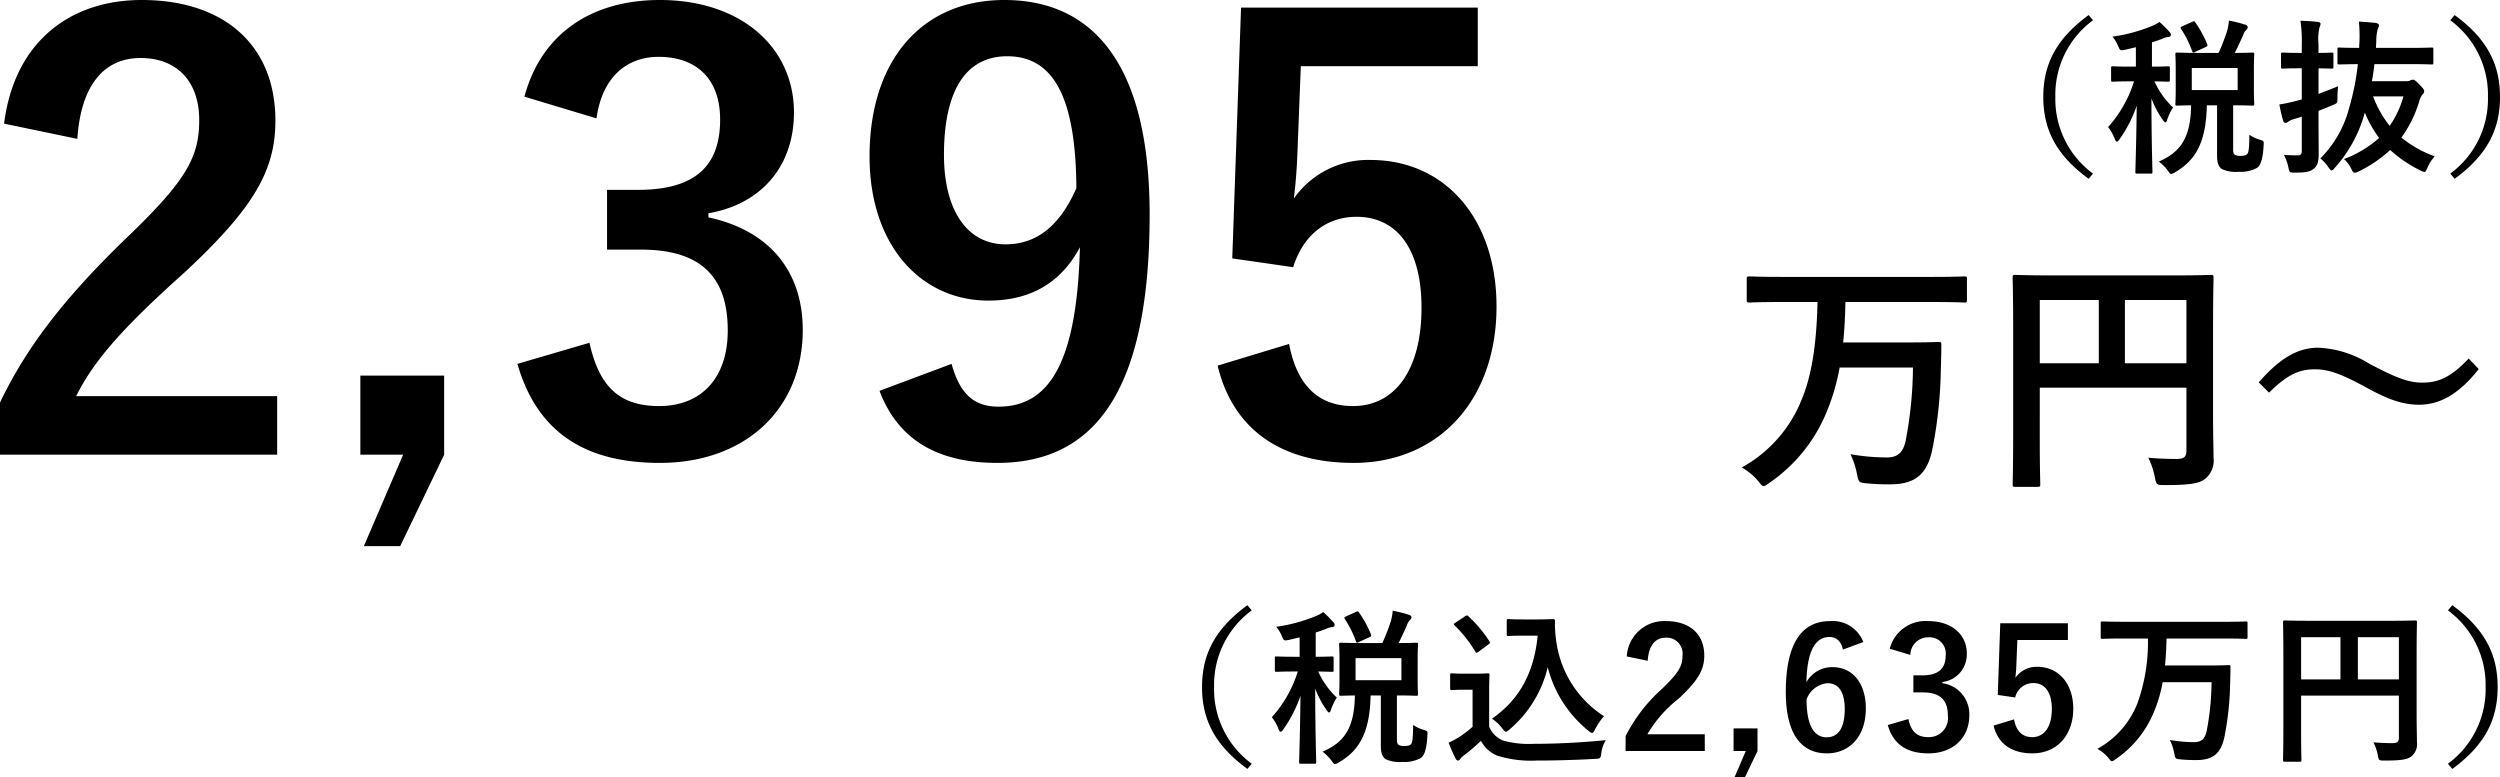 <?xml version="1.0" encoding="UTF-8"?>
<svg xmlns="http://www.w3.org/2000/svg" width="298.66" height="92.84" viewBox="0 0 298.66 92.84">
  <g id="グループ_8404" data-name="グループ 8404" transform="translate(-1308.756 -2514.543)">
    <path id="パス_22972" data-name="パス 22972" d="M12.46-37.59c.42-6.37,3.15-9.66,7.56-9.66,4.27,0,7,2.73,7,7.42,0,4.41-1.54,7.21-8.54,13.93C10.85-18.55,6.37-12.67,3.22-6.09V.14H36.33v-7H12.32c2.17-4.34,5.67-8.26,13.02-14.84,8.19-7.63,10.78-12.11,10.78-18.06,0-9.24-6.37-14.42-15.96-14.42C11.41-54.18,4.9-49,3.71-39.41ZM56.28-9.31H46.27V.14h5.11L46.69,11.06h4.34L56.28.14Zm18.2-30.73c.7-5.04,3.71-7.35,7.42-7.35,4.48,0,7.35,2.59,7.35,7.49,0,5.39-2.8,8.4-9.8,8.4H75.74v7.14H79.8c7.49,0,10.36,3.57,10.36,9.66,0,5.67-3.15,9.03-8.19,9.03-4.62,0-7.14-2.17-8.33-7.56l-8.61,2.52C67.41-2.45,73.22,1.12,82.04,1.12c10.22,0,17.08-6.44,17.08-15.89,0-7.07-4.06-11.9-11.27-13.44v-.49c6.44-1.12,10.22-5.74,10.22-12.04,0-7.77-6.3-13.44-16.03-13.44-8.12,0-14.14,3.99-16.17,11.55ZM108.29-7.49c2.17,5.74,6.79,8.61,14.07,8.61,11.48,0,18.2-8.33,18.2-29.68,0-17.99-6.79-25.62-17.36-25.62-9.8,0-16.1,7.14-16.1,18.69,0,10.57,6.09,17.22,14.21,17.22,4.9,0,8.61-2.03,10.92-6.37-.35,14-3.78,19.04-9.73,19.04-2.94,0-4.62-1.54-5.6-5.11Zm23.52-24.22c-1.89,4.34-4.62,6.72-8.47,6.72-4.48,0-7.35-3.92-7.35-10.71,0-7.28,2.38-11.76,7.56-11.76C129.29-47.46,131.74-42.14,131.81-31.71Zm47.95-21.56H151.48l-1.05,29.96,7.28,1.05c1.19-3.85,3.99-6.02,7.56-6.02,4.9,0,7.77,3.92,7.77,10.85,0,7.42-3.15,11.76-8.19,11.76-3.92,0-6.65-2.24-7.63-7.42l-8.54,2.59c1.89,7.84,7.84,11.62,16.24,11.62C175,1.12,182-6.3,182-17.57c0-10.57-6.23-17.5-15.05-17.5a10.828,10.828,0,0,0-9.17,4.62c.21-1.54.35-3.43.42-5.04l.42-10.78h21.14Z" transform="translate(1305.536 2568.723)"></path>
    <path id="パス_22973" data-name="パス 22973" d="M18.74-17.38c-3.84,2.8-5.42,5.84-5.42,9.78S14.9-.62,18.74,2.18l.52-.62a11.04,11.04,0,0,1-4.5-9.16,11.04,11.04,0,0,1,4.5-9.16ZM32.4-12.86c-1.74,0-2.36-.04-2.46-.04-.22,0-.24.02-.24.24,0,.12.04.58.04,1.72v2.42c0,1.12-.04,1.6-.04,1.74,0,.2.02.22.24.22.08,0,.52-.02,1.64-.04-.06,3.84-1.22,5.58-3.86,6.72a5.306,5.306,0,0,1,1.06,1.06c.22.3.3.42.42.42a1.454,1.454,0,0,0,.5-.22c2.48-1.46,3.66-3.62,3.76-7.98h1.22V-.58c0,.96.22,1.34.58,1.6a3.943,3.943,0,0,0,2,.32A3.98,3.98,0,0,0,39.48.86c.4-.32.68-1.02.76-2.68.04-.52.04-.52-.48-.68a4.23,4.23,0,0,1-1.22-.58C38.52-1.48,38.46-1,38.3-.8c-.14.16-.34.24-.82.24A1.223,1.223,0,0,1,36.8-.7c-.16-.12-.2-.3-.2-.66V-6.6c1.58,0,2.18.04,2.3.04.2,0,.22-.02.22-.22,0-.12-.04-.62-.04-1.74v-2.42c0-1.14.04-1.6.04-1.72,0-.22-.02-.24-.22-.24-.12,0-.68.04-2.1.04.44-.86.72-1.54,1-2.12a1.413,1.413,0,0,1,.36-.62.447.447,0,0,0,.18-.34c0-.12-.1-.22-.26-.28a14.939,14.939,0,0,0-1.98-.5,7.036,7.036,0,0,1-.22,1.24,24.243,24.243,0,0,1-1.02,2.62Zm4.74,4.44H31.66v-2.64h5.48ZM24.98-13.54v2.32h-.7c-1.46,0-1.92-.04-2.06-.04-.18,0-.2.02-.2.22v1.38c0,.22.02.24.2.24.14,0,.6-.04,2.06-.04h.48A14.685,14.685,0,0,1,21.66-4a5.525,5.525,0,0,1,.8,1.42c.08.22.16.32.24.32.1,0,.2-.1.34-.3a15.645,15.645,0,0,0,2.04-4c-.04,4.3-.16,7.58-.16,7.92,0,.18.02.2.24.2h1.58c.2,0,.22-.02.22-.2,0-.36-.12-3.84-.12-8.78a11.294,11.294,0,0,0,1.34,2.54c.14.2.24.32.32.32s.16-.1.22-.32a6.623,6.623,0,0,1,.7-1.46A9.812,9.812,0,0,1,27.2-9.46c1.1.02,1.5.04,1.62.04.2,0,.22-.02.22-.24v-1.38c0-.2-.02-.22-.22-.22-.12,0-.58.04-1.92.04v-2.9c.44-.14.86-.28,1.26-.44a2.172,2.172,0,0,1,.66-.2c.2,0,.34-.1.34-.26a.45.45,0,0,0-.16-.34,13.576,13.576,0,0,0-1.2-1.2,4.166,4.166,0,0,1-.84.46,19.478,19.478,0,0,1-4.78,1.3,3.909,3.909,0,0,1,.66,1.08c.26.6.26.6.88.48Zm5.58-2.52c-.26.12-.28.16-.18.34a12.068,12.068,0,0,1,1.32,2.64c.08.22.12.22.36.1l1.22-.56c.26-.12.28-.16.22-.36a12.942,12.942,0,0,0-1.42-2.6c-.12-.18-.14-.18-.4-.06Zm21.12.38c-1.24,0-1.6-.04-1.72-.04-.22,0-.24.02-.24.22v1.56c0,.22.02.24.24.24.12,0,.48-.04,1.72-.04h1.74c-.46,4.56-2.26,7.68-5.46,9.92A4.792,4.792,0,0,1,49.2-2.64c.22.26.32.38.42.38s.22-.1.44-.28a13.973,13.973,0,0,0,4.56-7.44,14.216,14.216,0,0,0,4.86,7.6c.2.18.34.26.44.26.12,0,.2-.14.36-.44a7.328,7.328,0,0,1,1.06-1.56,12.618,12.618,0,0,1-5.62-8.44,14.789,14.789,0,0,1-.24-2.94.194.194,0,0,0-.2-.22c-.26,0-.9.04-1.82.04ZM47.62-7.12c0-1.22.04-1.78.04-1.9,0-.2-.02-.22-.22-.22-.12,0-.44.04-1.5.04H44.66c-1.08,0-1.36-.04-1.46-.04-.22,0-.24.02-.24.22v1.54c0,.22.02.24.24.24.1,0,.38-.04,1.46-.04h.98v4.42a12.85,12.85,0,0,1-1.68,1.28,9.063,9.063,0,0,1-1.18.62A17.474,17.474,0,0,0,43.6.92c.08.16.2.26.28.26.12,0,.2-.06.3-.2a1.854,1.854,0,0,1,.4-.4,22.6,22.6,0,0,0,2.06-1.76A3.868,3.868,0,0,0,48.6.6a13.65,13.65,0,0,0,4.68.58c2.08,0,4.46-.06,7-.2.64-.04.64-.04.74-.68a3.7,3.7,0,0,1,.54-1.56c-2.98.3-6.02.44-8.6.44a11.428,11.428,0,0,1-3.7-.4,3.034,3.034,0,0,1-1.64-1.66Zm-.08-5.58c.22-.16.22-.2.1-.38a15.2,15.2,0,0,0-2.5-2.98c-.16-.14-.2-.12-.42.02l-1.12.74c-.22.14-.26.2-.1.34a15.145,15.145,0,0,1,2.46,3.12c.06.1.1.14.16.14s.12-.04.26-.14Zm19.02,1.96c.12-1.82.9-2.76,2.16-2.76a1.9,1.9,0,0,1,2,2.12c0,1.26-.44,2.06-2.44,3.98a19.314,19.314,0,0,0-4.36,5.66V.04h9.46v-2H66.52A14.923,14.923,0,0,1,70.24-6.2c2.34-2.18,3.08-3.46,3.08-5.16,0-2.64-1.82-4.12-4.56-4.12a4.471,4.471,0,0,0-4.7,4.22ZM79.68-2.66H76.82V.04h1.46L76.94,3.16h1.24L79.68.04ZM92.32-12.98a3.918,3.918,0,0,0-3.98-2.5c-3.24,0-5.28,2.44-5.28,8.48,0,5.16,1.96,7.32,4.9,7.32,2.74,0,4.66-2.06,4.66-5.36,0-3.08-1.62-4.94-3.98-4.94a3.5,3.5,0,0,0-3.12,1.8c.08-3.5.94-5.4,2.76-5.4.72,0,1.36.38,1.6,1.5ZM85.54-6.12a2.919,2.919,0,0,1,2.5-1.94c1.34,0,2.06,1.06,2.06,3.1,0,2.22-.76,3.36-2.16,3.36C86.5-1.6,85.54-2.9,85.54-6.12Zm12.4-5.32a2.115,2.115,0,0,1,2.12-2.1,1.936,1.936,0,0,1,2.1,2.14c0,1.54-.8,2.4-2.8,2.4H98.3v2.04h1.16c2.14,0,2.96,1.02,2.96,2.76a2.278,2.278,0,0,1-2.34,2.58c-1.32,0-2.04-.62-2.38-2.16l-2.46.72C95.92-.7,97.58.32,100.1.32c2.92,0,4.88-1.84,4.88-4.54a3.713,3.713,0,0,0-3.22-3.84V-8.2a3.317,3.317,0,0,0,2.92-3.44c0-2.22-1.8-3.84-4.58-3.84a4.4,4.4,0,0,0-4.62,3.3Zm18.82-3.78h-8.08l-.3,8.56,2.08.3a2.217,2.217,0,0,1,2.16-1.72c1.4,0,2.22,1.12,2.22,3.1,0,2.12-.9,3.36-2.34,3.36-1.12,0-1.9-.64-2.18-2.12L107.88-3c.54,2.24,2.24,3.32,4.64,3.32,2.88,0,4.88-2.12,4.88-5.34,0-3.02-1.78-5-4.3-5a3.094,3.094,0,0,0-2.62,1.32c.06-.44.1-.98.12-1.44l.12-3.08h6.04Zm9.56,1.82a21.588,21.588,0,0,1-1.26,7.76,10.663,10.663,0,0,1-4.78,5.42,4.594,4.594,0,0,1,1.3,1.06c.22.28.32.42.44.42.1,0,.22-.08.44-.24a12.622,12.622,0,0,0,4.64-5.8,17.053,17.053,0,0,0,.98-3.4h5.84a31.818,31.818,0,0,1-.58,5.82c-.22,1.06-.76,1.34-1.5,1.34a16.948,16.948,0,0,1-2.9-.26A6.1,6.1,0,0,1,129.46.3c.14.66.14.68.76.74a17.386,17.386,0,0,0,1.88.08c1.98,0,2.94-.78,3.36-2.76a35.781,35.781,0,0,0,.68-6.4c.02-.52.04-1.38.04-1.96,0-.18-.02-.22-.22-.22-.12,0-.7.04-2.4.04h-5.2c.1-.98.16-2.04.18-3.22h6.94c1.8,0,2.42.04,2.54.04.18,0,.2-.02.2-.22v-1.64c0-.2-.02-.22-.2-.22-.12,0-.74.04-2.54.04H123.44c-1.78,0-2.4-.04-2.52-.04-.22,0-.24.02-.24.22v1.64c0,.2.02.22.24.22.12,0,.74-.04,2.52-.04Zm32.1,2.1c0-2.56.04-3.9.04-4.02,0-.22-.02-.24-.22-.24-.12,0-.8.04-2.7.04H145.4c-1.9,0-2.58-.04-2.72-.04-.2,0-.22.02-.22.24,0,.12.04,1.38.04,3.94v8.56c0,2.56-.04,3.78-.04,3.92,0,.2.02.22.22.22h1.74c.22,0,.24-.02.24-.22,0-.12-.04-1.24-.04-3.42V-6.58H156.3v5c0,.5-.18.68-.78.68-.48,0-1.42-.02-2.26-.1a5.786,5.786,0,0,1,.52,1.54c.12.62.14.64.78.64,2.12,0,2.78-.14,3.26-.52A1.889,1.889,0,0,0,158.46-1c0-.68-.04-1.72-.04-3.46Zm-2.12-2.26v5.04h-4.9v-5.04ZM144.62-8.52v-5.04h4.7v5.04Zm17.54-8.24a11.04,11.04,0,0,1,4.5,9.16,11.04,11.04,0,0,1-4.5,9.16l.52.62c3.84-2.8,5.42-5.84,5.42-9.78s-1.58-6.98-5.42-9.78Z" transform="translate(1439.036 2604.223)"></path>
    <path id="パス_22974" data-name="パス 22974" d="M18.74-17.38c-3.84,2.8-5.42,5.84-5.42,9.78S14.9-.62,18.74,2.18l.52-.62a11.04,11.04,0,0,1-4.5-9.16,11.04,11.04,0,0,1,4.5-9.16ZM31.8-12.86c-1.74,0-2.36-.04-2.46-.04-.22,0-.24.02-.24.24,0,.12.04.58.04,1.72v2.42c0,1.12-.04,1.6-.04,1.74,0,.2.02.22.24.22.08,0,.52-.02,1.64-.04-.06,3.84-1.22,5.58-3.86,6.72a5.306,5.306,0,0,1,1.06,1.06c.22.3.3.42.42.42a1.454,1.454,0,0,0,.5-.22c2.48-1.46,3.66-3.62,3.76-7.98h1.22V-.58c0,.96.22,1.34.58,1.6a3.943,3.943,0,0,0,2,.32A3.98,3.98,0,0,0,38.88.86c.4-.32.68-1.02.76-2.68.04-.52.04-.52-.48-.68a4.23,4.23,0,0,1-1.22-.58C37.92-1.48,37.86-1,37.7-.8c-.14.16-.34.24-.82.24A1.223,1.223,0,0,1,36.2-.7c-.16-.12-.2-.3-.2-.66V-6.6c1.58,0,2.18.04,2.3.04.2,0,.22-.02.22-.22,0-.12-.04-.62-.04-1.74v-2.42c0-1.14.04-1.6.04-1.72,0-.22-.02-.24-.22-.24-.12,0-.68.04-2.1.04.44-.86.72-1.54,1-2.12a1.413,1.413,0,0,1,.36-.62.447.447,0,0,0,.18-.34c0-.12-.1-.22-.26-.28a14.938,14.938,0,0,0-1.98-.5,7.036,7.036,0,0,1-.22,1.24,24.242,24.242,0,0,1-1.02,2.62Zm4.74,4.44H31.06v-2.64h5.48ZM24.38-13.54v2.32h-.7c-1.46,0-1.92-.04-2.06-.04-.18,0-.2.02-.2.22v1.38c0,.22.02.24.2.24.14,0,.6-.04,2.06-.04h.48A14.685,14.685,0,0,1,21.06-4a5.525,5.525,0,0,1,.8,1.42c.08.22.16.32.24.32.1,0,.2-.1.34-.3a15.645,15.645,0,0,0,2.04-4c-.04,4.3-.16,7.58-.16,7.92,0,.18.02.2.24.2h1.58c.2,0,.22-.02.22-.2,0-.36-.12-3.84-.12-8.78a11.294,11.294,0,0,0,1.34,2.54c.14.2.24.32.32.32s.16-.1.22-.32a6.623,6.623,0,0,1,.7-1.46A9.812,9.812,0,0,1,26.6-9.46c1.1.02,1.5.04,1.62.04.2,0,.22-.02.22-.24v-1.38c0-.2-.02-.22-.22-.22-.12,0-.58.04-1.92.04v-2.9c.44-.14.86-.28,1.26-.44a2.172,2.172,0,0,1,.66-.2c.2,0,.34-.1.34-.26a.45.45,0,0,0-.16-.34,13.577,13.577,0,0,0-1.2-1.2,4.166,4.166,0,0,1-.84.46,19.478,19.478,0,0,1-4.78,1.3,3.909,3.909,0,0,1,.66,1.08c.26.6.26.6.88.48Zm5.58-2.52c-.26.12-.28.16-.18.34a12.068,12.068,0,0,1,1.32,2.64c.08.22.12.22.36.1l1.22-.56c.26-.12.28-.16.22-.36a12.942,12.942,0,0,0-1.42-2.6c-.12-.18-.14-.18-.4-.06ZM52.58-9.48c.12-.66.22-1.36.3-2.04h4.14c1.92,0,2.58.04,2.7.04.18,0,.2-.02.2-.24v-1.56c0-.2-.02-.22-.2-.22-.12,0-.78.04-2.7.04H53.06l.04-.78a5.662,5.662,0,0,1,.16-1.42,1.617,1.617,0,0,0,.16-.5c0-.12-.16-.24-.36-.28-.6-.06-1.26-.12-2.04-.16a16.544,16.544,0,0,1,.06,2.58,5.24,5.24,0,0,0-.02.56c-1.66,0-2.28-.04-2.38-.04-.2,0-.22.02-.22.22v1.56c0,.22.02.24.22.24.1,0,.68-.02,2.22-.04a29.95,29.95,0,0,1-1.06,5.3A13.115,13.115,0,0,1,46.42-.26,4.989,4.989,0,0,1,47.38.8c.18.26.28.38.38.38s.22-.1.38-.3a16.274,16.274,0,0,0,3.5-6.28,2.849,2.849,0,0,1,.1-.32,13.413,13.413,0,0,0,1.7,3.02,13.315,13.315,0,0,1-4.2,2.52,3.874,3.874,0,0,1,.9,1.22c.14.28.22.42.38.42A1.6,1.6,0,0,0,51,1.3a15.486,15.486,0,0,0,3.76-2.56,15.764,15.764,0,0,0,3.6,2.44,1.31,1.31,0,0,0,.48.18c.16,0,.22-.14.36-.48A4.8,4.8,0,0,1,60.08-.5,13.855,13.855,0,0,1,56.1-2.74,14.539,14.539,0,0,0,58.24-7.1a2.155,2.155,0,0,1,.42-.84.427.427,0,0,0,.16-.34c0-.16-.08-.32-.6-.84-.48-.48-.6-.54-.74-.54a.737.737,0,0,0-.34.1,1.33,1.33,0,0,1-.56.08Zm3.76,1.82A11.438,11.438,0,0,1,54.7-4.14a12.92,12.92,0,0,1-1.98-3.52ZM46.2-5.94c.58-.22,1.16-.46,1.68-.68.58-.24.58-.24.58-.88a13.2,13.2,0,0,1,.08-1.38c-.72.3-1.54.62-2.34.92v-3.06c1.06.02,1.46.04,1.58.04.18,0,.2-.02.2-.22v-1.48c0-.2-.02-.22-.2-.22-.12,0-.52.04-1.58.04V-13.9a6.137,6.137,0,0,1,.12-2.02,1.018,1.018,0,0,0,.12-.42c0-.1-.12-.2-.32-.22-.66-.08-1.32-.12-2.08-.14a16.739,16.739,0,0,1,.16,2.84v1h-.28c-1.42,0-1.86-.04-1.98-.04-.2,0-.22.02-.22.22v1.48c0,.2.02.22.22.22.12,0,.56-.04,1.98-.04h.28V-7.3l-.84.22a17.768,17.768,0,0,1-1.84.38c.14.74.3,1.42.46,1.96.06.18.14.24.26.24a.532.532,0,0,0,.32-.12,1.977,1.977,0,0,1,.66-.32l.98-.3v4.02c0,.5-.12.6-.52.6-.56,0-1.08-.02-1.62-.06A5.309,5.309,0,0,1,42.6.82c.14.62.14.62.76.62,1.34,0,1.78-.1,2.22-.42.52-.38.64-.9.64-1.92,0-.98-.02-2.64-.02-4.04ZM61.94-16.76a11.04,11.04,0,0,1,4.5,9.16,11.04,11.04,0,0,1-4.5,9.16l.52.62c3.84-2.8,5.42-5.84,5.42-9.78s-1.58-6.98-5.42-9.78Z" transform="translate(1539.536 2533.723)"></path>
    <path id="パス_22975" data-name="パス 22975" d="M10.35-20.1c-.12,5.16-.72,8.85-1.89,11.64A16,16,0,0,1,1.29-.33,6.891,6.891,0,0,1,3.24,1.26c.33.42.48.63.66.63.15,0,.33-.12.66-.36a18.933,18.933,0,0,0,6.96-8.7,25.578,25.578,0,0,0,1.47-5.1h8.76a47.728,47.728,0,0,1-.87,8.73c-.33,1.59-1.14,2.01-2.25,2.01a25.422,25.422,0,0,1-4.35-.39A9.152,9.152,0,0,1,15.06.45c.21.99.21,1.02,1.14,1.11a26.078,26.078,0,0,0,2.82.12c2.97,0,4.41-1.17,5.04-4.14a53.674,53.674,0,0,0,1.02-9.6c.03-.78.06-2.07.06-2.94,0-.27-.03-.33-.33-.33-.18,0-1.05.06-3.6.06h-7.8c.15-1.47.24-3.06.27-4.83H24.09c2.7,0,3.63.06,3.81.06.27,0,.3-.03.3-.33v-2.46c0-.3-.03-.33-.3-.33-.18,0-1.11.06-3.81.06H6.03c-2.67,0-3.6-.06-3.78-.06-.33,0-.36.03-.36.33v2.46c0,.3.03.33.36.33.18,0,1.11-.06,3.78-.06ZM57.6-16.95c0-3.84.06-5.85.06-6.03,0-.33-.03-.36-.33-.36-.18,0-1.2.06-4.05.06H38.07c-2.85,0-3.87-.06-4.08-.06-.3,0-.33.03-.33.36,0,.18.06,2.07.06,5.91V-4.23c0,3.84-.06,5.67-.06,5.88,0,.3.03.33.33.33H36.6c.33,0,.36-.03.36-.33,0-.18-.06-1.86-.06-5.13V-9.87H54.42v7.5c0,.75-.27,1.02-1.17,1.02-.72,0-2.13-.03-3.39-.15A8.68,8.68,0,0,1,50.64.81c.18.93.21.96,1.17.96,3.18,0,4.17-.21,4.89-.78a2.834,2.834,0,0,0,.96-2.49c0-1.02-.06-2.58-.06-5.19Zm-3.18-3.39v7.56H47.07v-7.56ZM36.9-12.78v-7.56h7.05v7.56ZM64.29-9.27c2.28-2.25,3.66-2.79,5.49-2.79,1.74,0,3.3.63,6.33,2.28,2.67,1.47,4.38,1.95,6.09,1.95,2.52,0,4.8-1.29,7.14-4.26l-1.2-1.26c-2.22,2.34-3.69,2.88-5.58,2.88-1.65,0-3.21-.63-6.33-2.28a12.453,12.453,0,0,0-6.09-1.89c-2.49,0-4.65,1.35-7.08,4.14Z" transform="translate(1515.536 2570.723)"></path>
  </g>
</svg>
